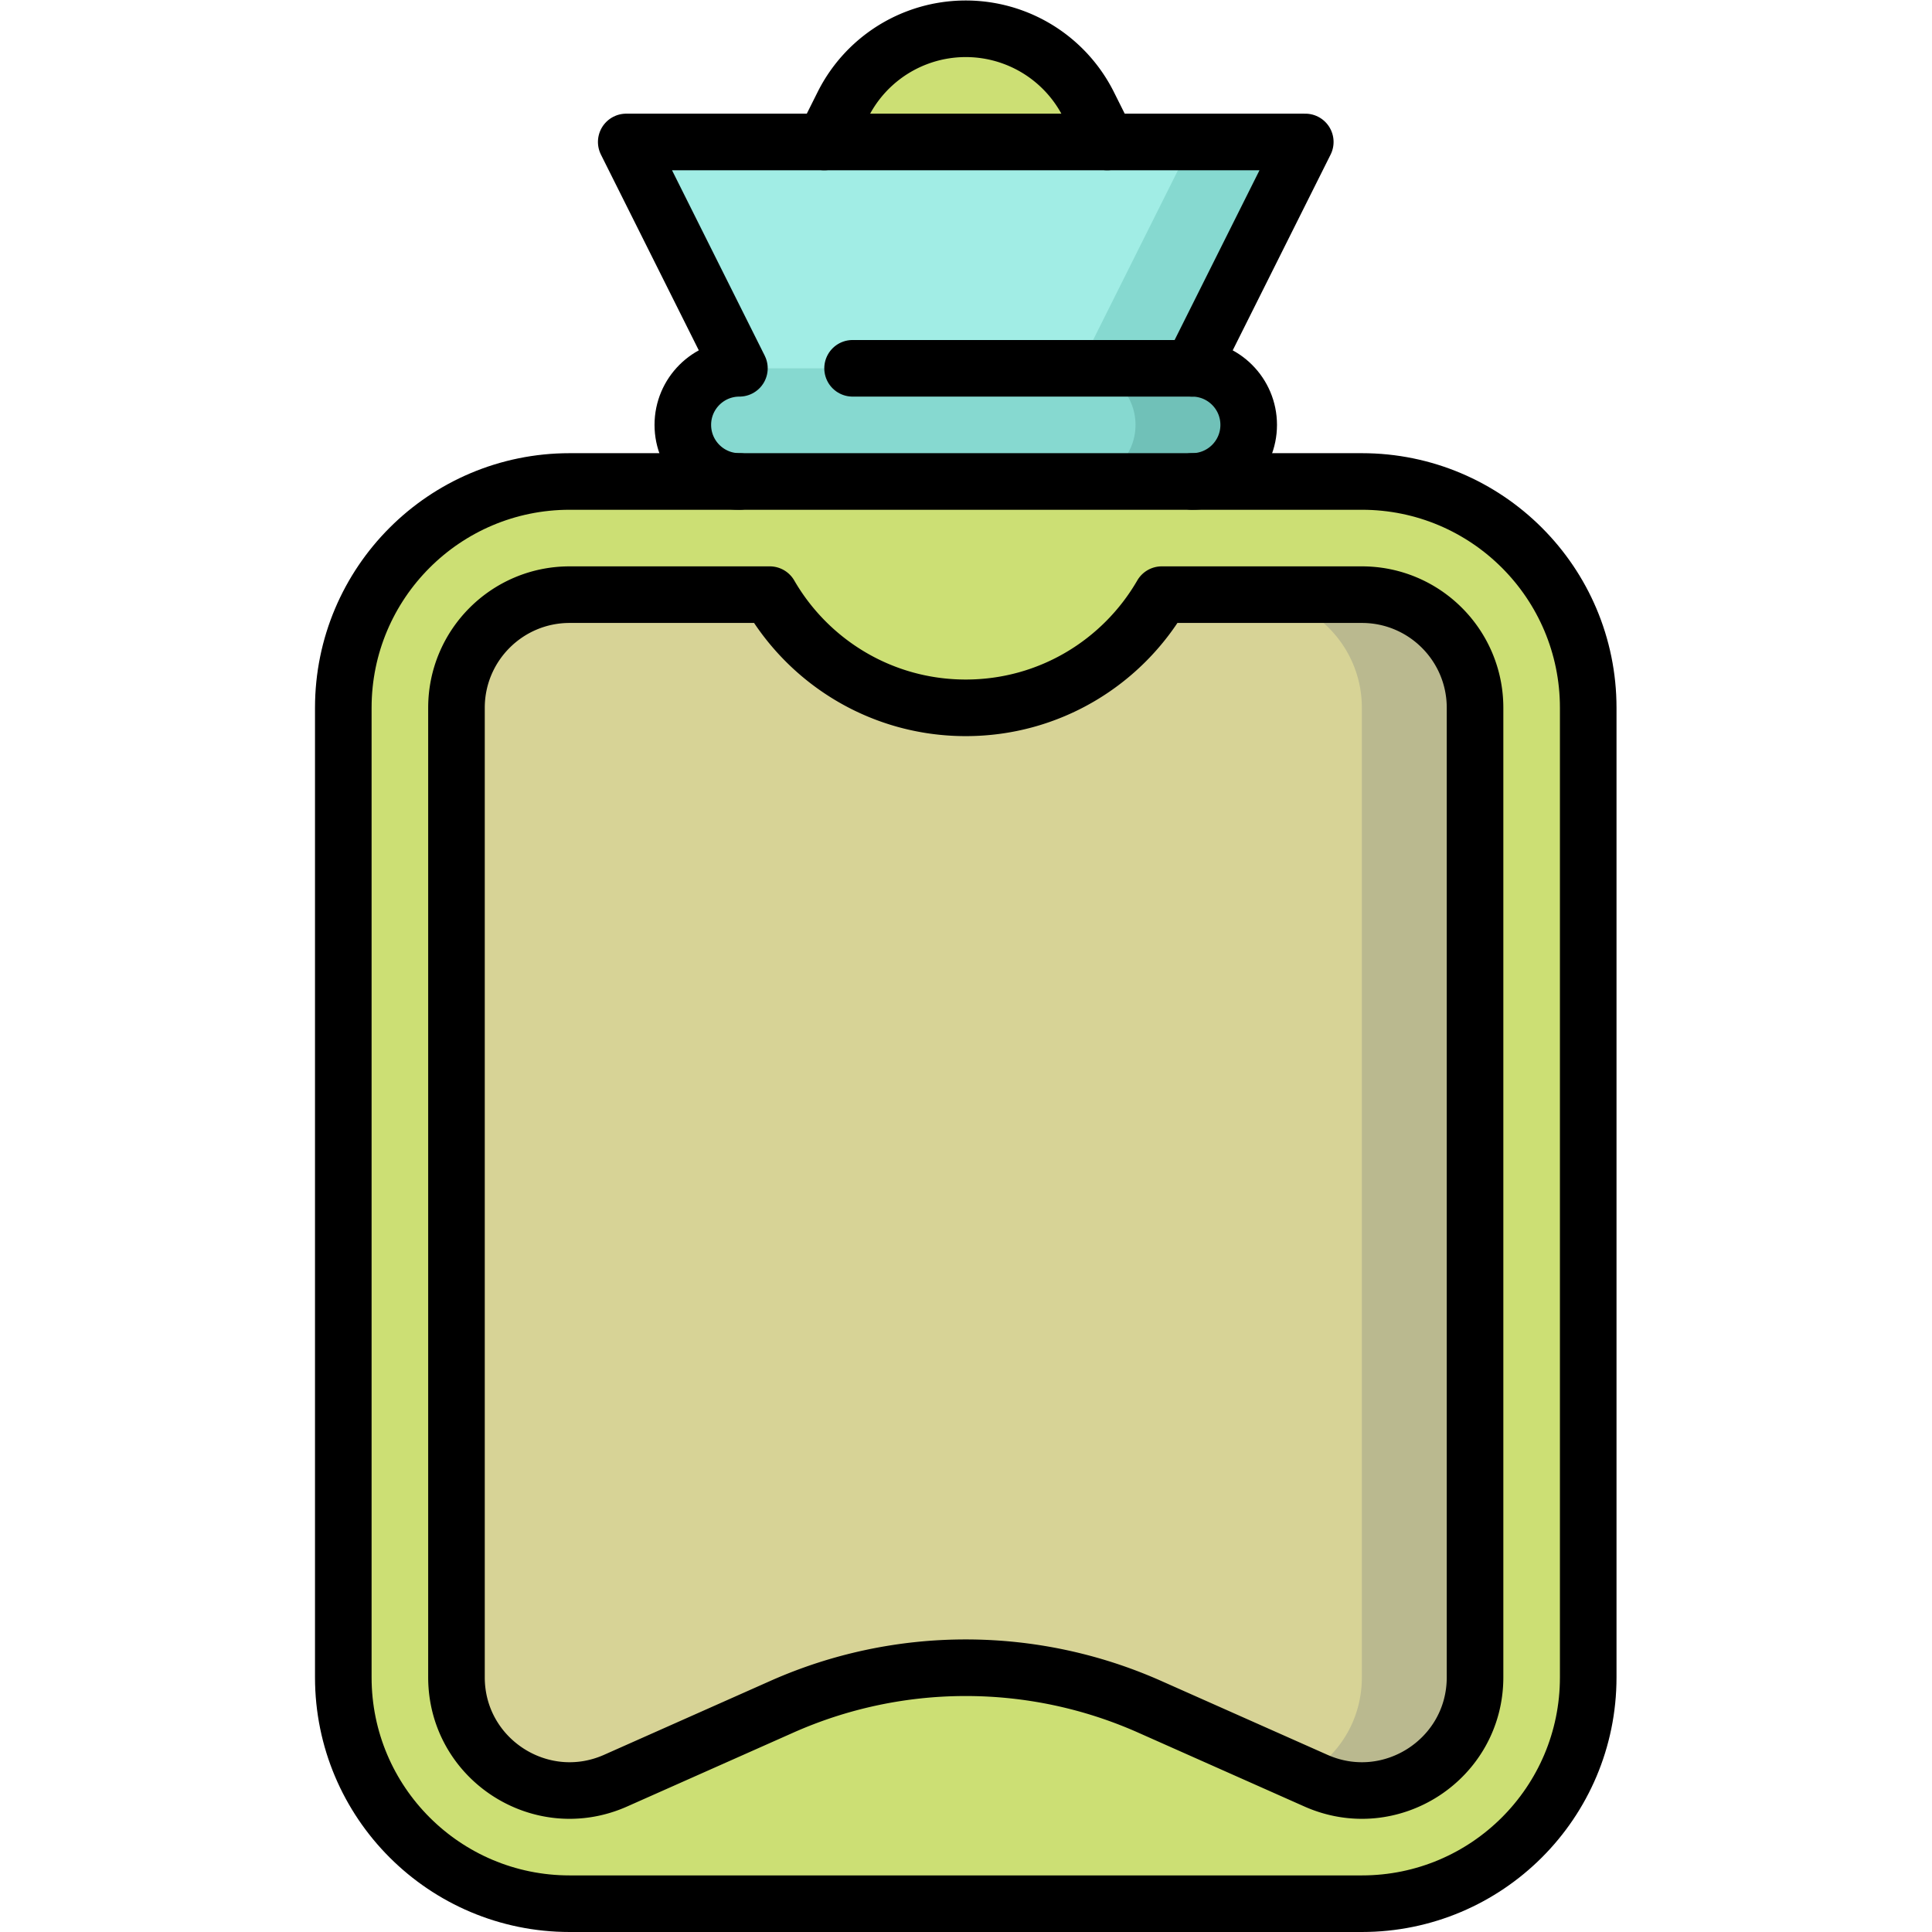 <?xml version="1.0" encoding="UTF-8"?> <svg xmlns="http://www.w3.org/2000/svg" xmlns:xlink="http://www.w3.org/1999/xlink" version="1.1" width="512" height="512" x="0" y="0" viewBox="0 0 682.667 682.667" style="enable-background:new 0 0 512 512" xml:space="preserve" class=""><g><defs><clipPath id="a"><path d="M0 512h512V0H0Z" fill="#000000" opacity="1" data-original="#000000" class=""></path></clipPath></defs><g clip-path="url(#a)" transform="matrix(1.333 0 0 -1.333 0 682.667)"><path d="M0 0h-210c-33.137 0-60 26.863-60 60v257c0 33.137 26.863 60 60 60h45l60 30 60-30H0c33.137 0 60-26.863 60-60V60C60 26.863 33.137 0 0 0" style="fill-opacity:1;fill-rule:nonzero;stroke:none" transform="translate(361 7.5)" fill="#CCDF74" data-original="#749adf" class="" opacity="1"></path><path d="m0 0-60 30 30-60H0c8.284 0 15 6.716 15 15C15-6.716 8.284 0 0 0" style="fill-opacity:1;fill-rule:nonzero;stroke:none" transform="translate(316 414.5)" fill="#70C1B8" data-original="#70c1b8" class=""></path><path d="M0 0c0 8.284-6.716 15-15 15l-30 30-60-30c-8.284 0-15-6.716-15-15 0-8.284 6.716-15 15-15h90C-6.716-15 0-8.284 0 0" style="fill-opacity:1;fill-rule:nonzero;stroke:none" transform="translate(301 399.5)" fill="#86D9D0" data-original="#86d9d0" class=""></path><path d="M0 0a36.405 36.405 0 0 1-65.125 0l-4.937-9.875 37.5-30 37.5 30z" style="fill-opacity:1;fill-rule:nonzero;stroke:none" transform="translate(288.562 484.375)" fill="#CCDF74" data-original="#749adf" class="" opacity="1"></path><path d="m0 0-45-30 15-30H0L30 0Z" style="fill-opacity:1;fill-rule:nonzero;stroke:none" transform="translate(316 474.5)" fill="#86D9D0" data-original="#86d9d0" class=""></path><path d="m0 0 30-60h90l30 60z" style="fill-opacity:1;fill-rule:nonzero;stroke:none" transform="translate(166 474.5)" fill="#A1EDE5" data-original="#a1ede5" class=""></path><path d="M0 0h-30l14.821-313.05 2.995-1.331C7.654-323.197 30-308.676 30-286.967V-30C30-13.432 16.568 0 0 0" style="fill-opacity:1;fill-rule:nonzero;stroke:none" transform="translate(361 354.5)" fill="#BAB98F" data-original="#496ba6" class="" opacity="1"></path><path d="M0 0v256.967c0 16.568-13.432 30-30 30h-23.047c-10.376-17.929-29.748-30-51.953-30-22.205 0-41.578 12.071-51.953 30H-210c-16.569 0-30-13.432-30-30V0c0-21.709 22.345-36.23 42.184-27.414l44.079 19.591a120 120 0 0 0 97.473 0l41.085-18.26C-6.3-21.026 0-11.526 0 0" style="fill-opacity:1;fill-rule:nonzero;stroke:none" transform="translate(361 67.533)" fill="#D7D396" data-original="#5f82c3" class="" opacity="1"></path><path d="M0 0h-210c-33.137 0-60 26.863-60 60v257c0 33.137 26.863 60 60 60H0c33.137 0 60-26.863 60-60V60C60 26.863 33.137 0 0 0Z" style="stroke-linecap: round; stroke-linejoin: round; stroke-miterlimit: 10; stroke-dasharray: none; stroke-opacity: 1;" transform="translate(361 7.5)" fill="none" stroke="#000000" stroke-width="15px" stroke-linecap="round" stroke-linejoin="round" stroke-miterlimit="10" stroke-dasharray="none" stroke-opacity="" data-original="#000000" class=""></path><path d="m0 0 4.937 9.875a36.406 36.406 0 0 0 65.125 0L75 0" style="stroke-linecap: round; stroke-linejoin: round; stroke-miterlimit: 10; stroke-dasharray: none; stroke-opacity: 1;" transform="translate(218.5 474.5)" fill="none" stroke="#000000" stroke-width="15px" stroke-linecap="round" stroke-linejoin="round" stroke-miterlimit="10" stroke-dasharray="none" stroke-opacity="" data-original="#000000" class=""></path><path d="m0 0 30 60h-180l30-60c-8.284 0-15-6.716-15-15 0-8.284 6.716-15 15-15" style="stroke-linecap: round; stroke-linejoin: round; stroke-miterlimit: 10; stroke-dasharray: none; stroke-opacity: 1;" transform="translate(316 414.5)" fill="none" stroke="#000000" stroke-width="15px" stroke-linecap="round" stroke-linejoin="round" stroke-miterlimit="10" stroke-dasharray="none" stroke-opacity="" data-original="#000000" class=""></path><path d="M0 0c8.284 0 15 6.716 15 15 0 8.284-6.716 15-15 15h-90" style="stroke-linecap: round; stroke-linejoin: round; stroke-miterlimit: 10; stroke-dasharray: none; stroke-opacity: 1;" transform="translate(316 384.5)" fill="none" stroke="#000000" stroke-width="15px" stroke-linecap="round" stroke-linejoin="round" stroke-miterlimit="10" stroke-dasharray="none" stroke-opacity="" data-original="#000000" class=""></path><path d="M0 0h-53.047C-63.423-17.929-82.795-30-105-30c-22.205 0-41.578 12.071-51.953 30H-210c-16.569 0-30-13.432-30-30v-256.967c0-21.709 22.345-36.23 42.184-27.414l44.079 19.591a120 120 0 0 0 97.473 0l44.08-19.591C7.654-323.197 30-308.676 30-286.967V-30C30-13.432 16.568 0 0 0Z" style="stroke-linecap: round; stroke-linejoin: round; stroke-miterlimit: 10; stroke-dasharray: none; stroke-opacity: 1;" transform="translate(361 354.5)" fill="none" stroke="#000000" stroke-width="15px" stroke-linecap="round" stroke-linejoin="round" stroke-miterlimit="10" stroke-dasharray="none" stroke-opacity="" data-original="#000000" class=""></path></g></g></svg> 